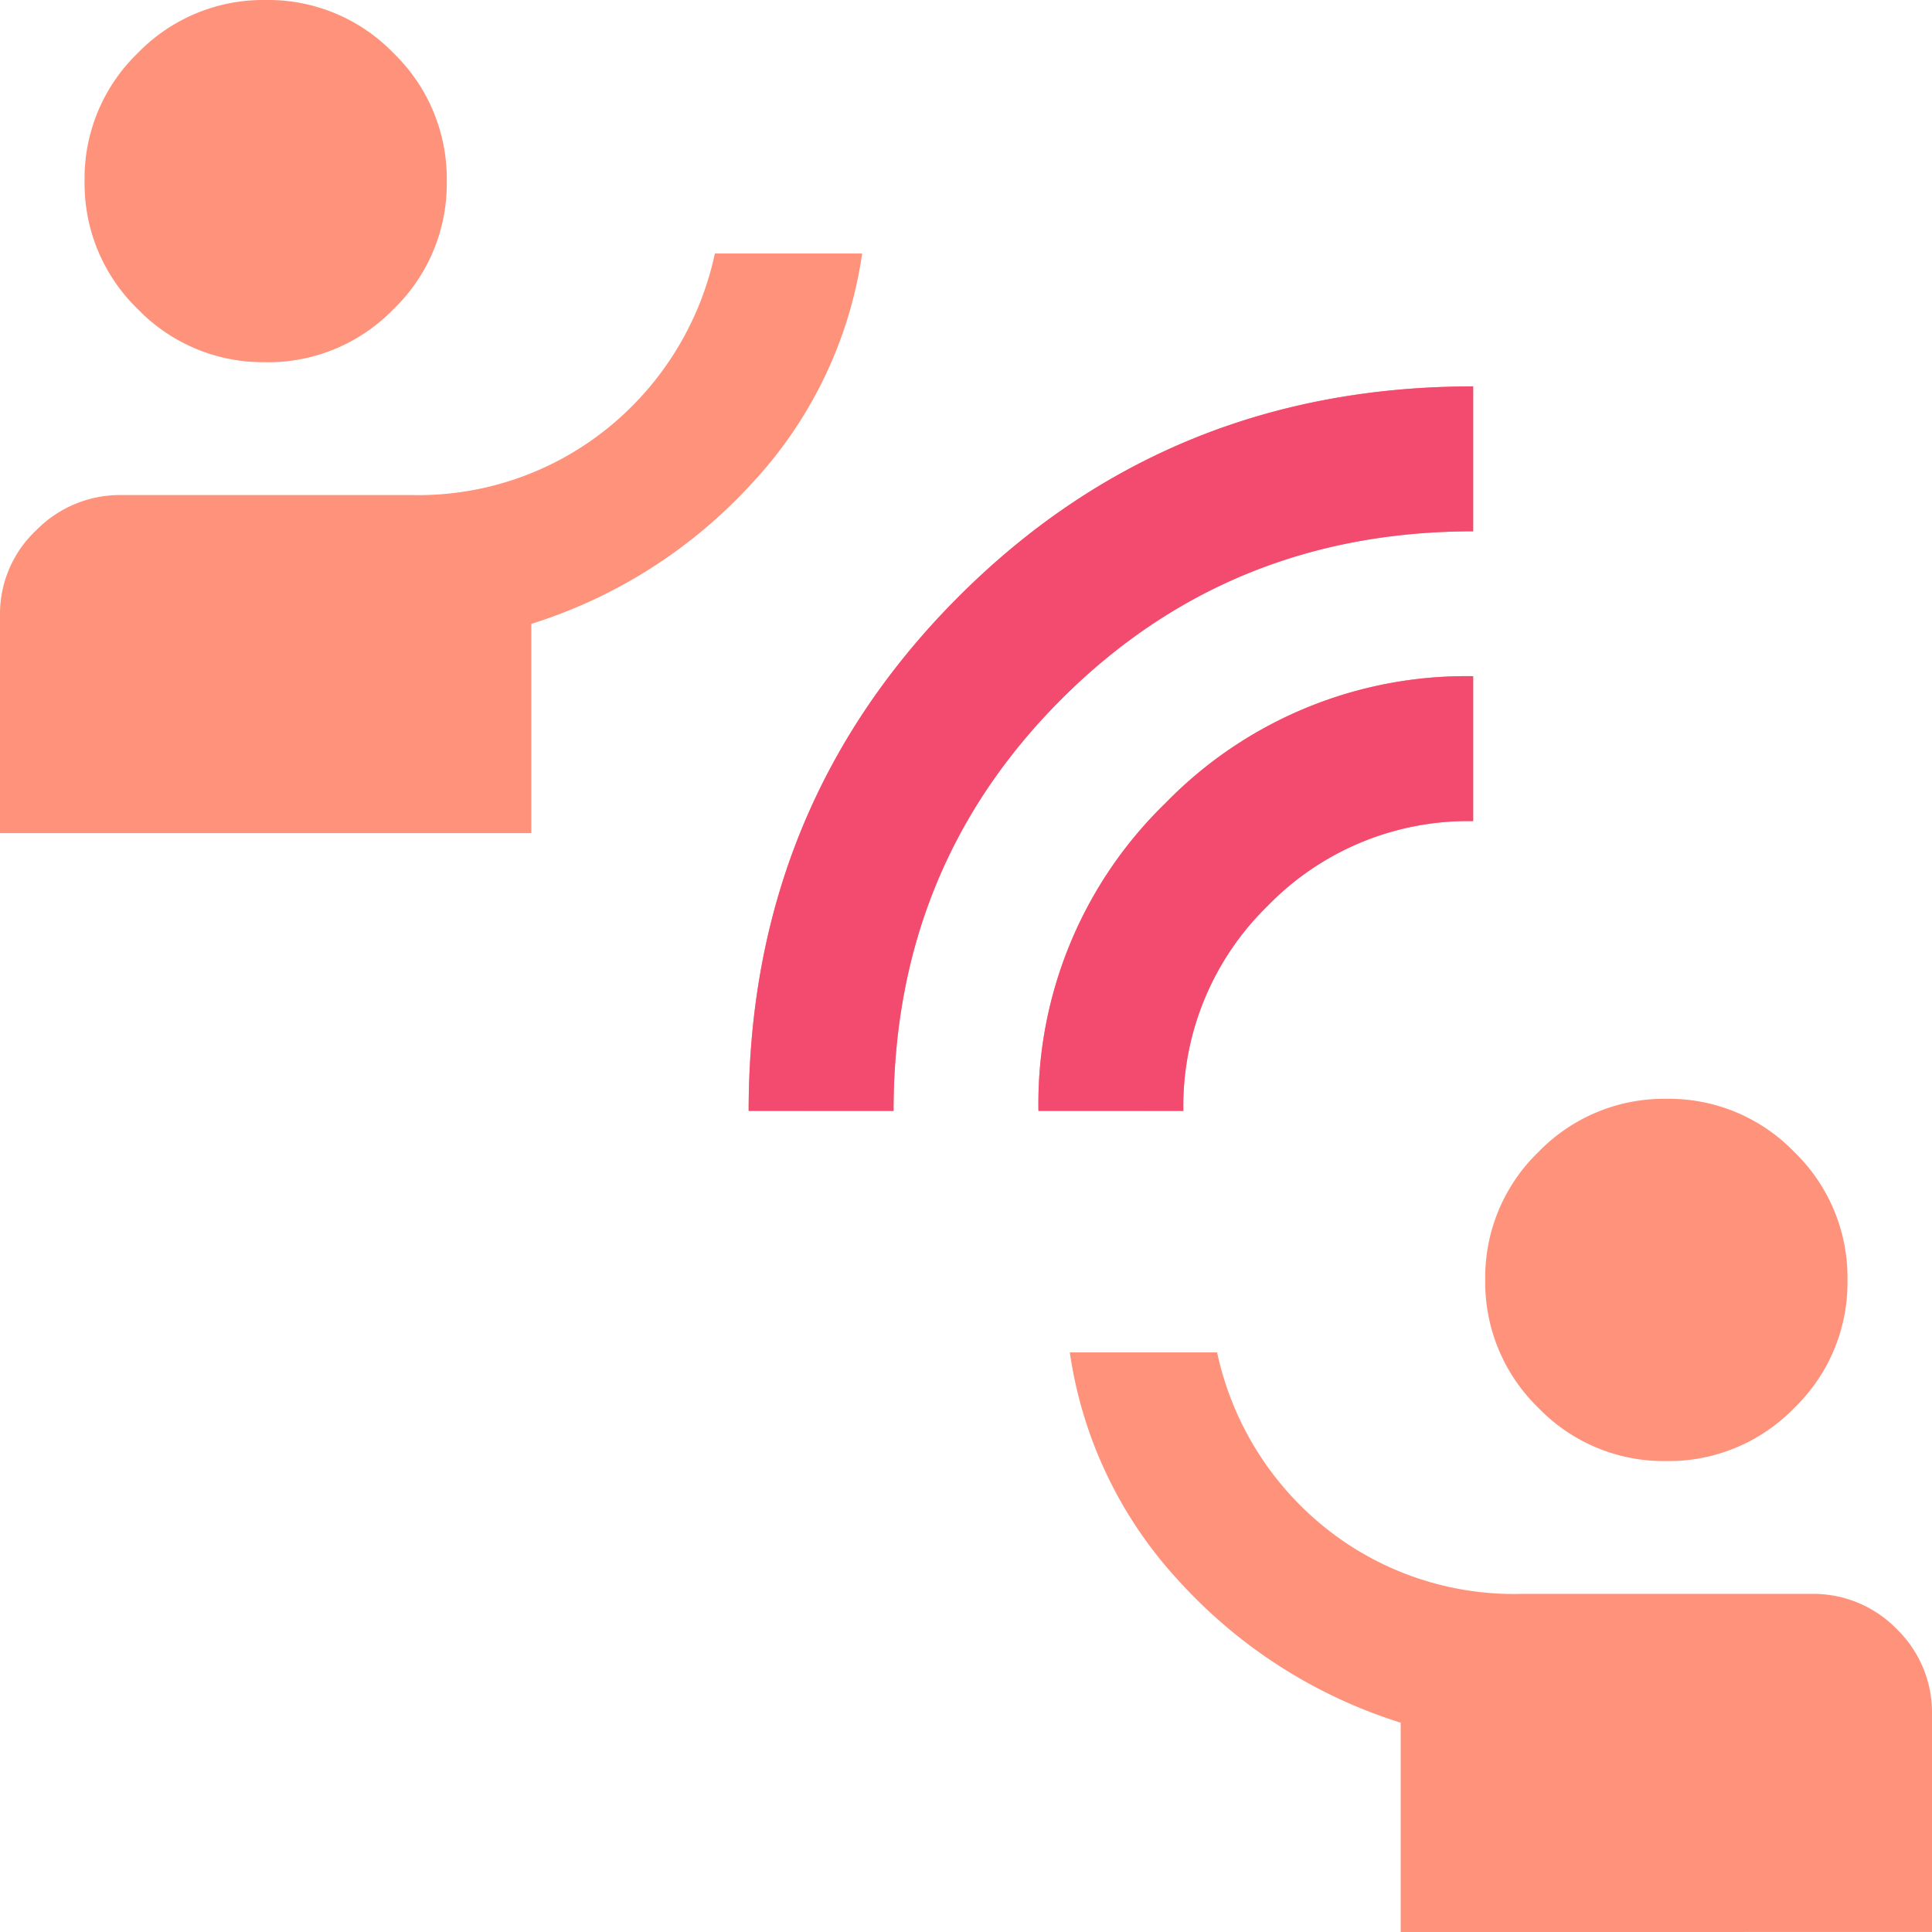 <svg xmlns="http://www.w3.org/2000/svg" width="168.358" height="168.357" viewBox="0 0 168.358 168.357"><path d="M202.059-711.643v-18.239A43.739,43.739,0,0,1,182.8-742.157a37.08,37.08,0,0,1-9.575-19.992h12.837A26.751,26.751,0,0,0,195.325-747a26.269,26.269,0,0,0,17.257,5.893h25.254a10.148,10.148,0,0,1,7.453,3.069,10.148,10.148,0,0,1,3.069,7.453v18.94ZM225.2-752.68a15.177,15.177,0,0,1-11.144-4.639,15.223,15.223,0,0,1-4.63-11.154,15.177,15.177,0,0,1,4.639-11.144,15.223,15.223,0,0,1,11.154-4.63,15.177,15.177,0,0,1,11.144,4.639,15.223,15.223,0,0,1,4.63,11.154,15.177,15.177,0,0,1-4.639,11.144A15.223,15.223,0,0,1,225.2-752.68Zm-79.961-30.515q0-26.516,18.309-44.825t44.825-18.309V-833.7q-21.255,0-35.881,14.626t-14.626,35.881Zm25.254,0a36.478,36.478,0,0,1,11.08-26.832,36.561,36.561,0,0,1,26.8-11.048v12.627a24.354,24.354,0,0,0-17.888,7.366,24.354,24.354,0,0,0-7.366,17.888ZM80-807.4v-18.94a10.007,10.007,0,0,1,3.157-7.453,10.236,10.236,0,0,1,7.366-3.069h25.254a26.269,26.269,0,0,0,17.257-5.893,26.751,26.751,0,0,0,9.26-15.152H155.13a37.08,37.08,0,0,1-9.575,19.992A43.739,43.739,0,0,1,126.3-825.635V-807.4Zm23.14-41.037A15.177,15.177,0,0,1,92-853.072a15.223,15.223,0,0,1-4.63-11.154A15.177,15.177,0,0,1,92-875.37,15.223,15.223,0,0,1,103.158-880a15.177,15.177,0,0,1,11.144,4.639,15.223,15.223,0,0,1,4.63,11.154,15.177,15.177,0,0,1-4.639,11.144A15.223,15.223,0,0,1,103.14-848.433Z" transform="translate(-80 880)" fill="#ff927b"/><path d="M390-656.866q0-26.516,18.309-44.825T453.134-720v12.627q-21.255,0-35.881,14.626t-14.626,35.881Zm25.254,0a36.478,36.478,0,0,1,11.08-26.832,36.561,36.561,0,0,1,26.8-11.048v12.627a24.354,24.354,0,0,0-17.888,7.366,24.354,24.354,0,0,0-7.366,17.888Z" transform="translate(-324.761 753.672)" fill="#f34b6f"/></svg>